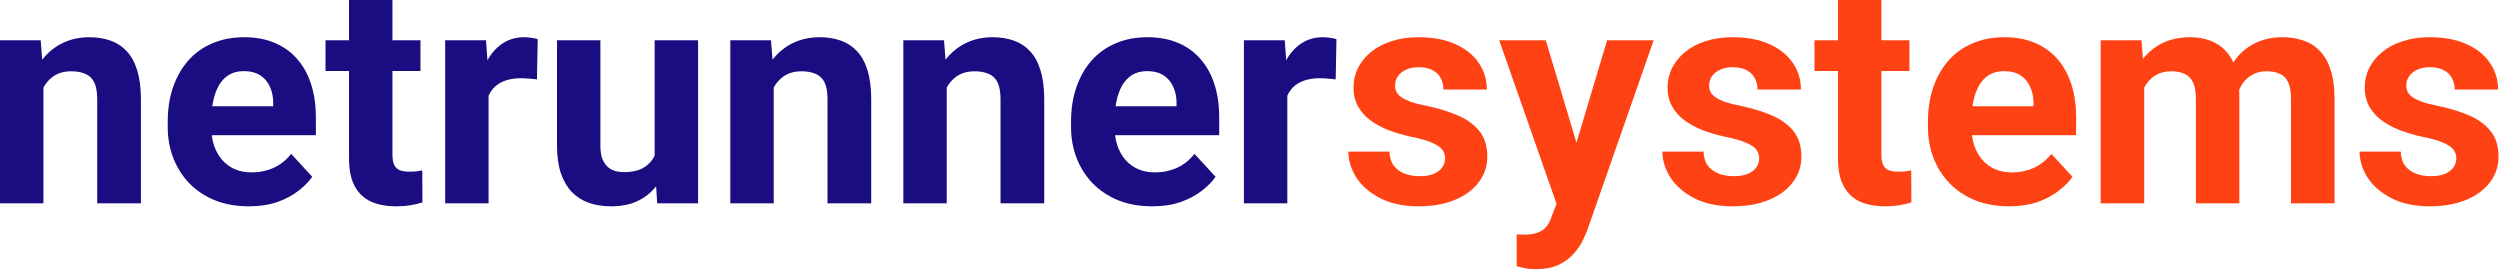 <svg width="243" height="27" viewBox="0 0 243 27" fill="none" xmlns="http://www.w3.org/2000/svg">
<path d="M4.219 7.295V19.761H0V3.911H3.955L4.219 7.295ZM3.604 11.279H2.461C2.461 10.107 2.612 9.053 2.915 8.115C3.218 7.168 3.643 6.362 4.189 5.698C4.736 5.024 5.386 4.512 6.138 4.16C6.899 3.799 7.749 3.618 8.687 3.618C9.429 3.618 10.107 3.726 10.723 3.94C11.338 4.155 11.865 4.497 12.305 4.966C12.754 5.435 13.096 6.055 13.33 6.826C13.574 7.598 13.696 8.54 13.696 9.653V19.761H9.448V9.639C9.448 8.936 9.351 8.389 9.155 7.998C8.96 7.607 8.672 7.334 8.291 7.178C7.92 7.012 7.461 6.929 6.914 6.929C6.348 6.929 5.854 7.041 5.435 7.266C5.024 7.49 4.683 7.803 4.409 8.203C4.146 8.594 3.945 9.053 3.809 9.58C3.672 10.107 3.604 10.674 3.604 11.279Z" fill="#1A0D81"/>
<path d="M24.199 20.054C22.969 20.054 21.865 19.858 20.889 19.468C19.912 19.067 19.082 18.516 18.398 17.812C17.725 17.109 17.207 16.294 16.846 15.366C16.484 14.429 16.304 13.433 16.304 12.378V11.792C16.304 10.591 16.475 9.492 16.816 8.496C17.158 7.5 17.646 6.636 18.281 5.903C18.926 5.171 19.707 4.609 20.625 4.219C21.543 3.818 22.578 3.618 23.73 3.618C24.854 3.618 25.85 3.804 26.719 4.175C27.588 4.546 28.315 5.073 28.901 5.757C29.497 6.44 29.946 7.261 30.249 8.218C30.552 9.165 30.703 10.22 30.703 11.382V13.14H18.105V10.327H26.558V10.005C26.558 9.419 26.45 8.896 26.235 8.438C26.03 7.969 25.718 7.598 25.298 7.324C24.878 7.051 24.341 6.914 23.686 6.914C23.13 6.914 22.651 7.036 22.251 7.28C21.851 7.524 21.523 7.866 21.27 8.306C21.025 8.745 20.84 9.263 20.713 9.858C20.596 10.444 20.537 11.089 20.537 11.792V12.378C20.537 13.013 20.625 13.599 20.801 14.136C20.986 14.673 21.245 15.137 21.577 15.527C21.919 15.918 22.329 16.221 22.808 16.436C23.296 16.65 23.848 16.758 24.463 16.758C25.225 16.758 25.933 16.611 26.587 16.318C27.251 16.016 27.822 15.562 28.301 14.956L30.352 17.183C30.02 17.661 29.565 18.12 28.989 18.56C28.423 18.999 27.739 19.36 26.939 19.644C26.138 19.917 25.225 20.054 24.199 20.054Z" fill="#1A0D81"/>
<path d="M40.869 3.911V6.899H31.641V3.911H40.869ZM33.926 0H38.145V14.985C38.145 15.444 38.203 15.796 38.32 16.04C38.447 16.284 38.633 16.455 38.877 16.553C39.121 16.641 39.429 16.685 39.8 16.685C40.063 16.685 40.298 16.675 40.503 16.655C40.718 16.626 40.898 16.597 41.045 16.567L41.06 19.673C40.698 19.79 40.308 19.883 39.888 19.951C39.468 20.02 39.004 20.054 38.496 20.054C37.568 20.054 36.758 19.902 36.065 19.6C35.381 19.287 34.853 18.789 34.482 18.105C34.111 17.422 33.926 16.523 33.926 15.41V0Z" fill="#1A0D81"/>
<path d="M47.49 7.368V19.761H43.272V3.911H47.241L47.49 7.368ZM52.266 3.809L52.192 7.72C51.987 7.69 51.738 7.666 51.445 7.646C51.162 7.617 50.903 7.603 50.669 7.603C50.073 7.603 49.556 7.681 49.116 7.837C48.687 7.983 48.325 8.203 48.032 8.496C47.749 8.789 47.534 9.146 47.388 9.565C47.251 9.985 47.173 10.464 47.153 11.001L46.304 10.737C46.304 9.712 46.406 8.77 46.611 7.91C46.816 7.041 47.114 6.284 47.505 5.64C47.905 4.995 48.394 4.497 48.97 4.146C49.546 3.794 50.205 3.618 50.947 3.618C51.182 3.618 51.421 3.638 51.665 3.677C51.909 3.706 52.109 3.75 52.266 3.809Z" fill="#1A0D81"/>
<path d="M63.633 15.967V3.911H67.852V19.761H63.882L63.633 15.967ZM64.102 12.715L65.347 12.685C65.347 13.74 65.225 14.722 64.981 15.63C64.736 16.528 64.37 17.31 63.882 17.974C63.394 18.628 62.778 19.141 62.036 19.512C61.294 19.873 60.42 20.054 59.414 20.054C58.643 20.054 57.93 19.946 57.275 19.731C56.631 19.507 56.074 19.16 55.605 18.691C55.147 18.213 54.785 17.602 54.522 16.86C54.268 16.108 54.141 15.205 54.141 14.15V3.911H58.359V14.18C58.359 14.648 58.413 15.044 58.52 15.366C58.638 15.688 58.799 15.952 59.004 16.157C59.209 16.362 59.448 16.509 59.722 16.597C60.005 16.685 60.317 16.729 60.659 16.729C61.528 16.729 62.212 16.553 62.71 16.201C63.218 15.85 63.574 15.371 63.779 14.766C63.994 14.15 64.102 13.467 64.102 12.715Z" fill="#1A0D81"/>
<path d="M75.205 7.295V19.761H70.986V3.911H74.941L75.205 7.295ZM74.59 11.279H73.447C73.447 10.107 73.599 9.053 73.901 8.115C74.204 7.168 74.629 6.362 75.176 5.698C75.723 5.024 76.372 4.512 77.124 4.16C77.886 3.799 78.735 3.618 79.673 3.618C80.415 3.618 81.094 3.726 81.709 3.94C82.324 4.155 82.852 4.497 83.291 4.966C83.74 5.435 84.082 6.055 84.316 6.826C84.561 7.598 84.683 8.54 84.683 9.653V19.761H80.435V9.639C80.435 8.936 80.337 8.389 80.142 7.998C79.946 7.607 79.658 7.334 79.277 7.178C78.906 7.012 78.447 6.929 77.9 6.929C77.334 6.929 76.841 7.041 76.421 7.266C76.011 7.49 75.669 7.803 75.395 8.203C75.132 8.594 74.932 9.053 74.795 9.58C74.658 10.107 74.59 10.674 74.59 11.279Z" fill="#1A0D81"/>
<path d="M92.022 7.295V19.761H87.803V3.911H91.758L92.022 7.295ZM91.406 11.279H90.264C90.264 10.107 90.415 9.053 90.718 8.115C91.02 7.168 91.445 6.362 91.992 5.698C92.539 5.024 93.189 4.512 93.94 4.16C94.702 3.799 95.552 3.618 96.489 3.618C97.231 3.618 97.91 3.726 98.525 3.94C99.141 4.155 99.668 4.497 100.107 4.966C100.557 5.435 100.898 6.055 101.133 6.826C101.377 7.598 101.499 8.54 101.499 9.653V19.761H97.251V9.639C97.251 8.936 97.153 8.389 96.958 7.998C96.763 7.607 96.475 7.334 96.094 7.178C95.723 7.012 95.264 6.929 94.717 6.929C94.15 6.929 93.657 7.041 93.237 7.266C92.827 7.49 92.485 7.803 92.212 8.203C91.948 8.594 91.748 9.053 91.611 9.58C91.475 10.107 91.406 10.674 91.406 11.279Z" fill="#1A0D81"/>
<path d="M112.002 20.054C110.771 20.054 109.668 19.858 108.691 19.468C107.715 19.067 106.885 18.516 106.201 17.812C105.527 17.109 105.01 16.294 104.648 15.366C104.287 14.429 104.106 13.433 104.106 12.378V11.792C104.106 10.591 104.277 9.492 104.619 8.496C104.961 7.5 105.449 6.636 106.084 5.903C106.729 5.171 107.51 4.609 108.428 4.219C109.346 3.818 110.381 3.618 111.533 3.618C112.656 3.618 113.652 3.804 114.521 4.175C115.391 4.546 116.118 5.073 116.704 5.757C117.3 6.44 117.749 7.261 118.052 8.218C118.354 9.165 118.506 10.22 118.506 11.382V13.14H105.908V10.327H114.36V10.005C114.36 9.419 114.253 8.896 114.038 8.438C113.833 7.969 113.521 7.598 113.101 7.324C112.681 7.051 112.144 6.914 111.489 6.914C110.933 6.914 110.454 7.036 110.054 7.28C109.653 7.524 109.326 7.866 109.072 8.306C108.828 8.745 108.643 9.263 108.516 9.858C108.398 10.444 108.34 11.089 108.34 11.792V12.378C108.34 13.013 108.428 13.599 108.604 14.136C108.789 14.673 109.048 15.137 109.38 15.527C109.722 15.918 110.132 16.221 110.61 16.436C111.099 16.65 111.65 16.758 112.266 16.758C113.027 16.758 113.735 16.611 114.39 16.318C115.054 16.016 115.625 15.562 116.104 14.956L118.154 17.183C117.822 17.661 117.368 18.12 116.792 18.56C116.226 18.999 115.542 19.36 114.741 19.644C113.94 19.917 113.027 20.054 112.002 20.054Z" fill="#1A0D81"/>
<path d="M125.127 7.368V19.761H120.908V3.911H124.878L125.127 7.368ZM129.902 3.809L129.829 7.72C129.624 7.69 129.375 7.666 129.082 7.646C128.799 7.617 128.54 7.603 128.306 7.603C127.71 7.603 127.192 7.681 126.753 7.837C126.323 7.983 125.962 8.203 125.669 8.496C125.386 8.789 125.171 9.146 125.024 9.565C124.888 9.985 124.81 10.464 124.79 11.001L123.94 10.737C123.94 9.712 124.043 8.77 124.248 7.91C124.453 7.041 124.751 6.284 125.142 5.64C125.542 4.995 126.03 4.497 126.606 4.146C127.183 3.794 127.842 3.618 128.584 3.618C128.818 3.618 129.058 3.638 129.302 3.677C129.546 3.706 129.746 3.75 129.902 3.809Z" fill="#1A0D81"/>
<path d="M140.464 15.381C140.464 15.078 140.376 14.805 140.2 14.56C140.024 14.316 139.697 14.092 139.219 13.887C138.75 13.672 138.071 13.477 137.183 13.301C136.382 13.125 135.635 12.905 134.941 12.642C134.258 12.368 133.662 12.041 133.154 11.66C132.656 11.279 132.266 10.83 131.982 10.312C131.699 9.785 131.558 9.185 131.558 8.511C131.558 7.847 131.699 7.222 131.982 6.636C132.275 6.05 132.69 5.532 133.228 5.083C133.774 4.624 134.438 4.268 135.22 4.014C136.011 3.75 136.899 3.618 137.886 3.618C139.263 3.618 140.444 3.838 141.431 4.277C142.427 4.717 143.188 5.322 143.716 6.094C144.253 6.855 144.521 7.725 144.521 8.701H140.303C140.303 8.291 140.215 7.925 140.039 7.603C139.873 7.271 139.609 7.012 139.248 6.826C138.896 6.631 138.438 6.533 137.871 6.533C137.402 6.533 136.997 6.616 136.655 6.782C136.313 6.938 136.05 7.153 135.864 7.427C135.688 7.69 135.601 7.983 135.601 8.306C135.601 8.55 135.649 8.77 135.747 8.965C135.854 9.15 136.025 9.321 136.26 9.478C136.494 9.634 136.797 9.78 137.168 9.917C137.549 10.044 138.018 10.161 138.574 10.269C139.717 10.503 140.737 10.81 141.636 11.191C142.534 11.562 143.247 12.07 143.774 12.715C144.302 13.35 144.565 14.185 144.565 15.22C144.565 15.923 144.409 16.567 144.097 17.153C143.784 17.739 143.335 18.252 142.749 18.691C142.163 19.121 141.46 19.458 140.64 19.702C139.829 19.936 138.916 20.054 137.9 20.054C136.426 20.054 135.176 19.79 134.15 19.263C133.135 18.735 132.363 18.066 131.836 17.256C131.318 16.436 131.06 15.596 131.06 14.736H135.059C135.078 15.312 135.225 15.776 135.498 16.128C135.781 16.48 136.138 16.733 136.567 16.89C137.007 17.046 137.48 17.124 137.988 17.124C138.535 17.124 138.989 17.051 139.351 16.904C139.712 16.748 139.985 16.543 140.171 16.289C140.366 16.025 140.464 15.723 140.464 15.381Z" fill="#FF4213"/>
<path d="M152.007 17.974L156.211 3.911H160.737L154.365 22.148C154.229 22.549 154.043 22.979 153.809 23.438C153.584 23.896 153.276 24.331 152.886 24.741C152.505 25.161 152.021 25.503 151.436 25.767C150.859 26.03 150.151 26.162 149.312 26.162C148.911 26.162 148.584 26.138 148.33 26.089C148.076 26.04 147.773 25.972 147.422 25.884V22.793C147.529 22.793 147.642 22.793 147.759 22.793C147.876 22.803 147.988 22.808 148.096 22.808C148.652 22.808 149.106 22.744 149.458 22.617C149.81 22.49 150.093 22.295 150.308 22.031C150.522 21.777 150.693 21.445 150.82 21.035L152.007 17.974ZM150.249 3.911L153.691 15.396L154.292 19.863L151.421 20.171L145.723 3.911H150.249Z" fill="#FF4213"/>
<path d="M170.991 15.381C170.991 15.078 170.903 14.805 170.728 14.56C170.552 14.316 170.225 14.092 169.746 13.887C169.277 13.672 168.599 13.477 167.71 13.301C166.909 13.125 166.162 12.905 165.469 12.642C164.785 12.368 164.189 12.041 163.682 11.66C163.184 11.279 162.793 10.83 162.51 10.312C162.227 9.785 162.085 9.185 162.085 8.511C162.085 7.847 162.227 7.222 162.51 6.636C162.803 6.05 163.218 5.532 163.755 5.083C164.302 4.624 164.966 4.268 165.747 4.014C166.538 3.75 167.427 3.618 168.413 3.618C169.79 3.618 170.972 3.838 171.958 4.277C172.954 4.717 173.716 5.322 174.243 6.094C174.78 6.855 175.049 7.725 175.049 8.701H170.83C170.83 8.291 170.742 7.925 170.566 7.603C170.4 7.271 170.137 7.012 169.775 6.826C169.424 6.631 168.965 6.533 168.398 6.533C167.93 6.533 167.524 6.616 167.183 6.782C166.841 6.938 166.577 7.153 166.392 7.427C166.216 7.69 166.128 7.983 166.128 8.306C166.128 8.55 166.177 8.77 166.274 8.965C166.382 9.15 166.553 9.321 166.787 9.478C167.021 9.634 167.324 9.78 167.695 9.917C168.076 10.044 168.545 10.161 169.102 10.269C170.244 10.503 171.265 10.81 172.163 11.191C173.062 11.562 173.774 12.07 174.302 12.715C174.829 13.35 175.093 14.185 175.093 15.22C175.093 15.923 174.937 16.567 174.624 17.153C174.312 17.739 173.862 18.252 173.276 18.691C172.69 19.121 171.987 19.458 171.167 19.702C170.356 19.936 169.443 20.054 168.428 20.054C166.953 20.054 165.703 19.79 164.678 19.263C163.662 18.735 162.891 18.066 162.363 17.256C161.846 16.436 161.587 15.596 161.587 14.736H165.586C165.605 15.312 165.752 15.776 166.025 16.128C166.309 16.48 166.665 16.733 167.095 16.89C167.534 17.046 168.008 17.124 168.516 17.124C169.062 17.124 169.517 17.051 169.878 16.904C170.239 16.748 170.513 16.543 170.698 16.289C170.894 16.025 170.991 15.723 170.991 15.381Z" fill="#FF4213"/>
<path d="M185.596 3.911V6.899H176.367V3.911H185.596ZM178.652 0H182.871V14.985C182.871 15.444 182.93 15.796 183.047 16.04C183.174 16.284 183.359 16.455 183.604 16.553C183.848 16.641 184.155 16.685 184.526 16.685C184.79 16.685 185.024 16.675 185.229 16.655C185.444 16.626 185.625 16.597 185.771 16.567L185.786 19.673C185.425 19.79 185.034 19.883 184.614 19.951C184.194 20.02 183.73 20.054 183.223 20.054C182.295 20.054 181.484 19.902 180.791 19.6C180.107 19.287 179.58 18.789 179.209 18.105C178.838 17.422 178.652 16.523 178.652 15.41V0Z" fill="#FF4213"/>
<path d="M195.293 20.054C194.062 20.054 192.959 19.858 191.982 19.468C191.006 19.067 190.176 18.516 189.492 17.812C188.818 17.109 188.301 16.294 187.939 15.366C187.578 14.429 187.397 13.433 187.397 12.378V11.792C187.397 10.591 187.568 9.492 187.91 8.496C188.252 7.5 188.74 6.636 189.375 5.903C190.02 5.171 190.801 4.609 191.719 4.219C192.637 3.818 193.672 3.618 194.824 3.618C195.947 3.618 196.943 3.804 197.812 4.175C198.682 4.546 199.409 5.073 199.995 5.757C200.591 6.44 201.04 7.261 201.343 8.218C201.646 9.165 201.797 10.22 201.797 11.382V13.14H189.199V10.327H197.651V10.005C197.651 9.419 197.544 8.896 197.329 8.438C197.124 7.969 196.812 7.598 196.392 7.324C195.972 7.051 195.435 6.914 194.78 6.914C194.224 6.914 193.745 7.036 193.345 7.28C192.944 7.524 192.617 7.866 192.363 8.306C192.119 8.745 191.934 9.263 191.807 9.858C191.689 10.444 191.631 11.089 191.631 11.792V12.378C191.631 13.013 191.719 13.599 191.895 14.136C192.08 14.673 192.339 15.137 192.671 15.527C193.013 15.918 193.423 16.221 193.901 16.436C194.39 16.65 194.941 16.758 195.557 16.758C196.318 16.758 197.026 16.611 197.681 16.318C198.345 16.016 198.916 15.562 199.395 14.956L201.445 17.183C201.113 17.661 200.659 18.12 200.083 18.56C199.517 18.999 198.833 19.36 198.032 19.644C197.231 19.917 196.318 20.054 195.293 20.054Z" fill="#FF4213"/>
<path d="M208.418 7.192V19.761H204.185V3.911H208.154L208.418 7.192ZM207.832 11.279H206.66C206.66 10.176 206.792 9.16 207.056 8.232C207.329 7.295 207.725 6.484 208.242 5.801C208.77 5.107 209.419 4.57 210.19 4.189C210.962 3.809 211.855 3.618 212.871 3.618C213.574 3.618 214.219 3.726 214.805 3.94C215.391 4.146 215.894 4.473 216.313 4.922C216.743 5.361 217.075 5.938 217.31 6.65C217.544 7.354 217.661 8.198 217.661 9.185V19.761H213.442V9.653C213.442 8.931 213.345 8.374 213.149 7.983C212.954 7.593 212.676 7.319 212.314 7.163C211.963 7.007 211.538 6.929 211.04 6.929C210.493 6.929 210.015 7.041 209.604 7.266C209.204 7.49 208.872 7.803 208.608 8.203C208.345 8.594 208.149 9.053 208.022 9.58C207.896 10.107 207.832 10.674 207.832 11.279ZM217.266 10.796L215.757 10.986C215.757 9.951 215.884 8.989 216.138 8.101C216.401 7.212 216.787 6.431 217.295 5.757C217.812 5.083 218.452 4.561 219.214 4.189C219.976 3.809 220.854 3.618 221.851 3.618C222.612 3.618 223.306 3.73 223.931 3.955C224.556 4.17 225.088 4.517 225.527 4.995C225.977 5.464 226.318 6.079 226.553 6.841C226.797 7.603 226.919 8.535 226.919 9.639V19.761H222.686V9.639C222.686 8.906 222.588 8.35 222.393 7.969C222.207 7.578 221.934 7.31 221.572 7.163C221.221 7.007 220.801 6.929 220.312 6.929C219.805 6.929 219.36 7.031 218.979 7.236C218.599 7.432 218.281 7.705 218.027 8.057C217.773 8.408 217.583 8.818 217.456 9.287C217.329 9.746 217.266 10.249 217.266 10.796Z" fill="#FF4213"/>
<path d="M238.755 15.381C238.755 15.078 238.667 14.805 238.491 14.56C238.315 14.316 237.988 14.092 237.51 13.887C237.041 13.672 236.362 13.477 235.474 13.301C234.673 13.125 233.926 12.905 233.232 12.642C232.549 12.368 231.953 12.041 231.445 11.66C230.947 11.279 230.557 10.83 230.273 10.312C229.99 9.785 229.849 9.185 229.849 8.511C229.849 7.847 229.99 7.222 230.273 6.636C230.566 6.05 230.981 5.532 231.519 5.083C232.065 4.624 232.729 4.268 233.511 4.014C234.302 3.75 235.19 3.618 236.177 3.618C237.554 3.618 238.735 3.838 239.722 4.277C240.718 4.717 241.479 5.322 242.007 6.094C242.544 6.855 242.812 7.725 242.812 8.701H238.594C238.594 8.291 238.506 7.925 238.33 7.603C238.164 7.271 237.9 7.012 237.539 6.826C237.188 6.631 236.729 6.533 236.162 6.533C235.693 6.533 235.288 6.616 234.946 6.782C234.604 6.938 234.341 7.153 234.155 7.427C233.979 7.69 233.892 7.983 233.892 8.306C233.892 8.55 233.94 8.77 234.038 8.965C234.146 9.15 234.316 9.321 234.551 9.478C234.785 9.634 235.088 9.78 235.459 9.917C235.84 10.044 236.309 10.161 236.865 10.269C238.008 10.503 239.028 10.81 239.927 11.191C240.825 11.562 241.538 12.07 242.065 12.715C242.593 13.35 242.856 14.185 242.856 15.22C242.856 15.923 242.7 16.567 242.388 17.153C242.075 17.739 241.626 18.252 241.04 18.691C240.454 19.121 239.751 19.458 238.931 19.702C238.12 19.936 237.207 20.054 236.191 20.054C234.717 20.054 233.467 19.79 232.441 19.263C231.426 18.735 230.654 18.066 230.127 17.256C229.609 16.436 229.351 15.596 229.351 14.736H233.35C233.369 15.312 233.516 15.776 233.789 16.128C234.072 16.48 234.429 16.733 234.858 16.89C235.298 17.046 235.771 17.124 236.279 17.124C236.826 17.124 237.28 17.051 237.642 16.904C238.003 16.748 238.276 16.543 238.462 16.289C238.657 16.025 238.755 15.723 238.755 15.381Z" fill="#FF4213"/>
</svg>
